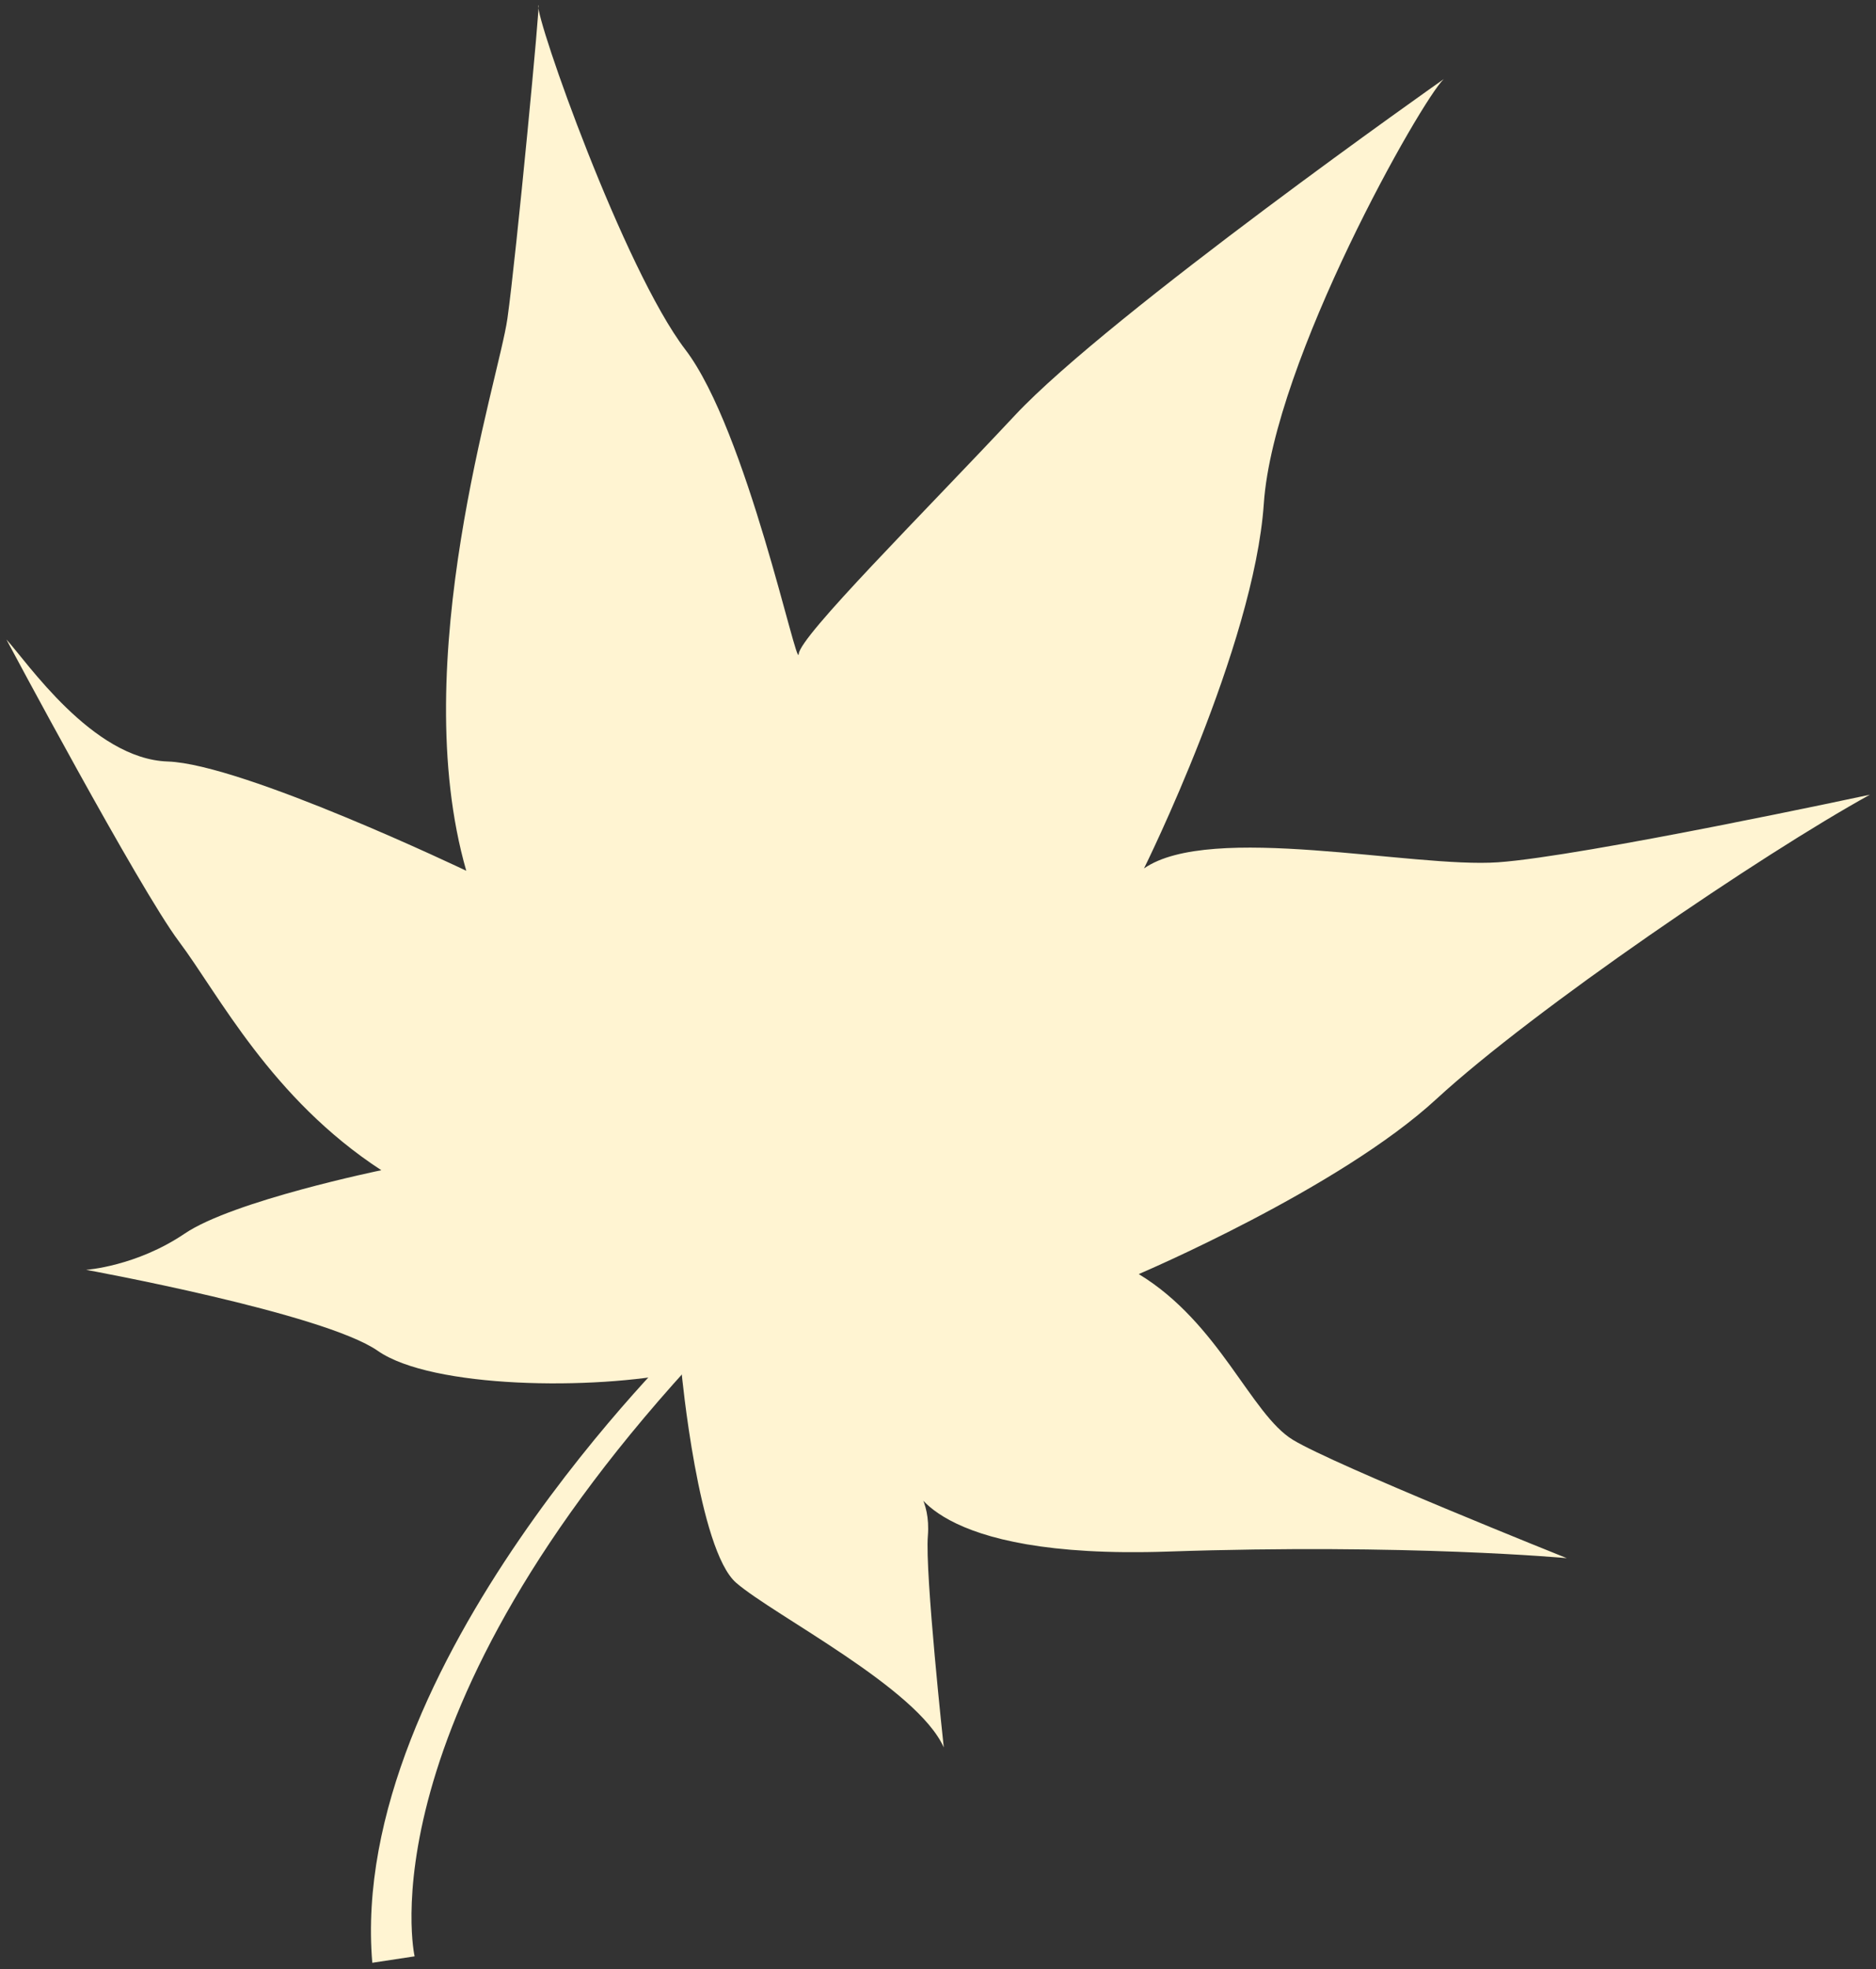 <svg viewBox="0 0 264 277" fill="none" xmlns="http://www.w3.org/2000/svg">
<rect x="0" y="0" width="264" height="277" fill="#333333" stroke="none"/>
<g clip-path="url(#clip0_1_10493)">
<path d="M95.907 192.977C95.907 192.977 98.269 218.082 103.609 222.671C108.928 227.26 129.096 237.467 132.813 245.822C132.813 245.822 130.143 221.21 130.574 216.045C130.985 210.88 128.336 208.596 128.336 208.596C128.336 208.596 130.554 219.42 164.337 218.268C198.121 217.115 220.486 219.194 220.486 219.194C220.486 219.194 187.852 206.147 181.938 202.546C176.023 198.945 171.608 186.124 160.25 179.231C160.25 179.231 188.427 167.254 202.146 154.598C215.886 141.963 247.944 120.171 263.142 111.796C263.142 111.796 222.786 120.459 210.813 121.303C198.819 122.146 170.334 115.664 160.99 122.167C160.99 122.167 176.475 90.97 177.851 70.845C179.227 50.699 200.093 13.987 203.173 11.127C203.173 11.127 156.184 44.175 142.855 58.395C129.527 72.635 112.625 89.427 112.399 91.999C112.193 94.592 105.108 60.514 96.441 49.176C87.775 37.837 75.35 2.566 75.76 0.776C76.171 -1.015 72.639 36.088 71.406 44.813C70.174 53.538 57.133 92.966 65.615 122.496C65.615 122.496 34.193 107.474 23.596 107.124C12.999 106.774 3.757 93.049 0.902 89.962C0.902 89.962 19.571 124.966 25.177 132.436C30.784 139.906 38.157 154.516 53.662 164.62C53.662 164.62 32.838 168.9 25.999 173.53C19.16 178.161 12.116 178.634 12.116 178.634C12.116 178.634 45.571 184.725 53.169 190.034C60.768 195.323 83.544 195.611 95.928 192.997L95.907 192.977Z" fill="#FFF4D2"/>
<path d="M96.463 188.327C96.463 188.327 48.858 234.298 52.39 276.113L58.346 275.208C58.346 275.208 50.706 241.707 99.112 189.911" fill="#FFF4D2"/>
</g>
<defs>
<clipPath id="clip0_1_10493">
<rect width="262.239" height="275.42" fill="white" transform="translate(0.902 0.714)"/>
</clipPath>
</defs>
</svg>
